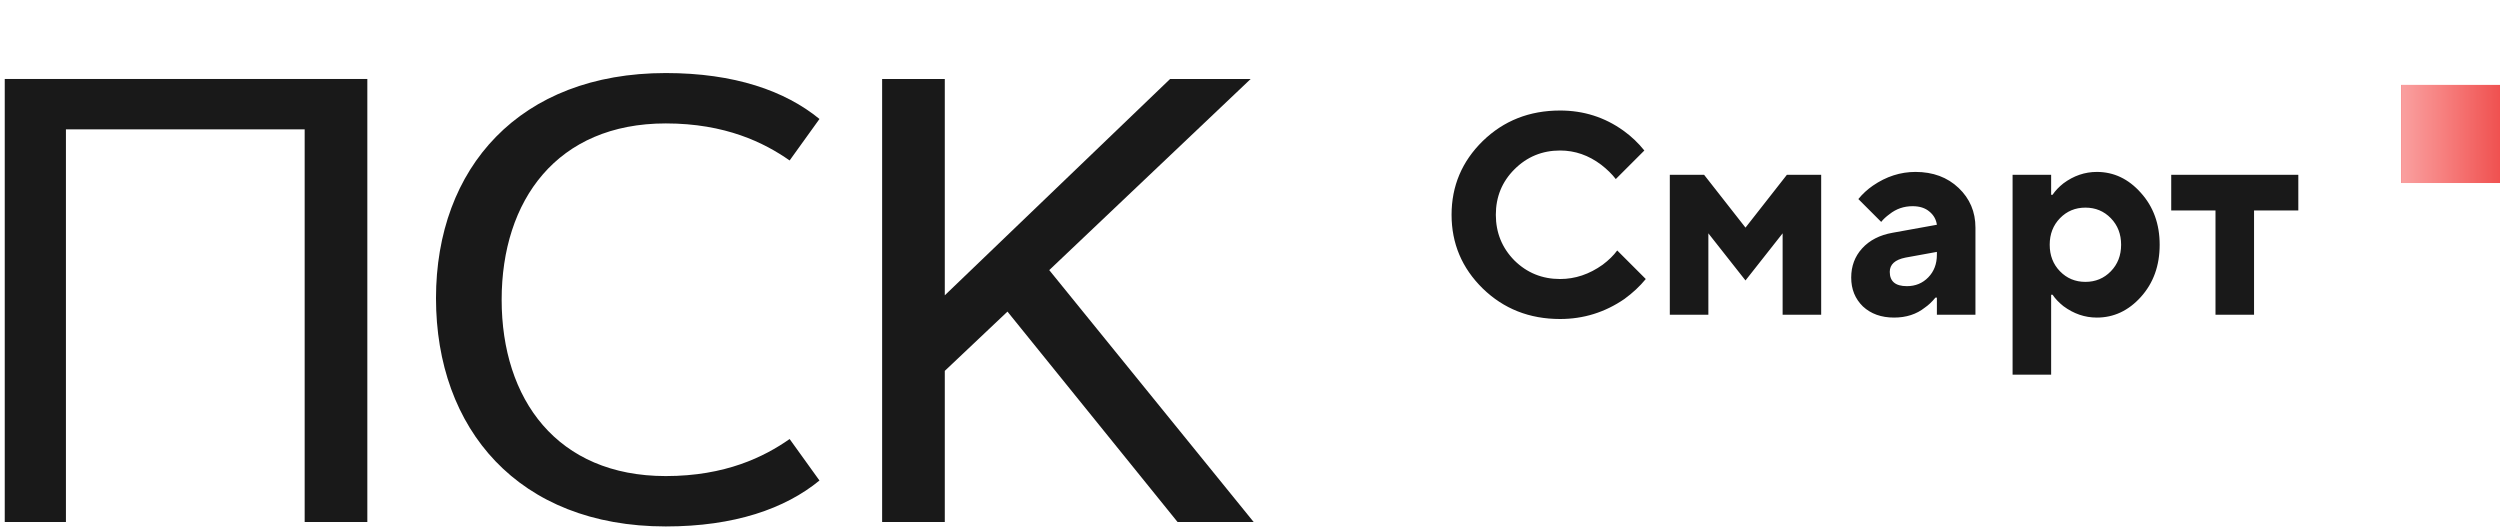 <?xml version="1.0" encoding="UTF-8"?> <svg xmlns="http://www.w3.org/2000/svg" width="472" height="100" viewBox="0 0 472 100" fill="none"> <path d="M305.331 47.287L310.723 52.679C309.608 54.045 308.26 55.303 306.679 56.454C303.012 58.97 298.968 60.228 294.546 60.228C288.759 60.228 283.888 58.305 279.934 54.459C276.015 50.612 274.056 45.975 274.056 40.547C274.056 35.119 276.015 30.482 279.934 26.635C283.888 22.789 288.759 20.866 294.546 20.866C298.968 20.866 302.94 22.124 306.463 24.64C307.973 25.719 309.303 26.977 310.453 28.415L305.061 33.807C304.342 32.872 303.425 31.974 302.311 31.111C299.938 29.314 297.35 28.415 294.546 28.415C291.167 28.415 288.292 29.601 285.919 31.974C283.582 34.31 282.414 37.168 282.414 40.547C282.414 43.926 283.582 46.802 285.919 49.174C288.292 51.511 291.167 52.679 294.546 52.679C297.386 52.679 300.064 51.781 302.581 49.983C303.731 49.12 304.648 48.222 305.331 47.287ZM315.26 59.419V32.998H321.73L329.549 42.974L337.367 32.998H343.838V59.419H336.559V44.052L329.549 52.949L322.539 44.052V59.419H315.26ZM365.684 59.419V56.184H365.415C364.768 56.975 364.103 57.604 363.42 58.071C361.838 59.33 359.897 59.959 357.596 59.959C355.188 59.959 353.229 59.258 351.719 57.856C350.245 56.418 349.508 54.602 349.508 52.41C349.508 50.253 350.191 48.419 351.557 46.91C352.959 45.364 354.882 44.375 357.327 43.944L365.684 42.434C365.541 41.428 365.073 40.601 364.282 39.954C363.492 39.271 362.431 38.929 361.101 38.929C359.447 38.929 357.992 39.433 356.733 40.439C356.086 40.907 355.565 41.392 355.17 41.895L350.856 37.581C351.647 36.611 352.564 35.766 353.606 35.047C356.122 33.322 358.8 32.459 361.64 32.459C364.947 32.459 367.661 33.465 369.782 35.478C371.903 37.492 372.964 39.99 372.964 42.974V59.419H365.684ZM365.684 48.096V47.557L359.753 48.635C357.776 49.031 356.787 49.929 356.787 51.331C356.787 53.129 357.866 54.027 360.023 54.027C361.64 54.027 362.988 53.47 364.067 52.356C365.145 51.241 365.684 49.822 365.684 48.096ZM379.976 70.743V32.998H387.255V36.773H387.525C388.028 36.018 388.711 35.299 389.574 34.616C391.515 33.178 393.618 32.459 395.882 32.459C399.082 32.459 401.85 33.771 404.186 36.395C406.559 39.019 407.745 42.291 407.745 46.209C407.745 50.163 406.559 53.452 404.186 56.076C401.85 58.664 399.082 59.959 395.882 59.959C393.618 59.959 391.515 59.24 389.574 57.802C388.711 57.119 388.028 56.4 387.525 55.645H387.255V70.743H379.976ZM388.926 51.223C390.221 52.553 391.82 53.218 393.725 53.218C395.631 53.218 397.23 52.553 398.524 51.223C399.819 49.893 400.466 48.222 400.466 46.209C400.466 44.196 399.819 42.524 398.524 41.194C397.23 39.864 395.631 39.199 393.725 39.199C391.82 39.199 390.221 39.864 388.926 41.194C387.632 42.524 386.985 44.196 386.985 46.209C386.985 48.222 387.632 49.893 388.926 51.223ZM418.285 59.419V39.738H409.927V32.998H433.922V39.738H425.564V59.419H418.285Z" fill="#191919"></path> <g clip-path="url(#clip0)"> <path d="M472.032 16.039H453.334V34.552H472.032V16.039Z" fill="url(#paint0_linear)"></path> <path d="M472.032 16.039H453.334V34.552H472.032V16.039Z" fill="url(#paint1_linear)"></path> </g> <path d="M0.896 14.91H69.352V98.554H57.521V24.422H12.447V98.554H0.896V14.91Z" fill="#191919"></path> <path d="M125.7 13.791C138.659 13.791 148.237 17.148 154.716 22.463L149.082 30.296C144.293 26.939 136.968 23.302 125.7 23.302C105.135 23.302 94.712 37.849 94.712 56.592C94.712 75.335 105.135 89.882 125.7 89.882C136.968 89.882 144.293 86.245 149.082 82.888L154.716 90.721C148.237 96.036 138.659 99.393 125.7 99.393C97.811 99.393 82.316 80.93 82.316 56.312C82.316 31.695 98.092 13.791 125.7 13.791Z" fill="#191919"></path> <path d="M220.916 14.91H236.128L198.097 50.997L236.692 98.554H222.324L190.209 58.83L178.377 70.02V98.554H166.545V14.91H178.377V55.753L220.916 14.91Z" fill="#191919"></path> <defs> <linearGradient id="paint0_linear" x1="453.358" y1="25.254" x2="472.082" y2="25.254" gradientUnits="userSpaceOnUse"> <stop stop-color="#EC3A39"></stop> <stop offset="1" stop-color="#EC3A39"></stop> </linearGradient> <linearGradient id="paint1_linear" x1="441.52" y1="20.546" x2="477.251" y2="20.546" gradientUnits="userSpaceOnUse"> <stop stop-color="#FACCCC"></stop> <stop offset="0.271" stop-color="#FAA9A9"></stop> <stop offset="0.538" stop-color="#F78281"></stop> <stop offset="1" stop-color="#EC3A39"></stop> </linearGradient> <clipPath id="clip0"> <rect width="18.742" height="21.419" fill="white" transform="translate(453.29 13.807)"></rect> </clipPath> </defs> </svg> 